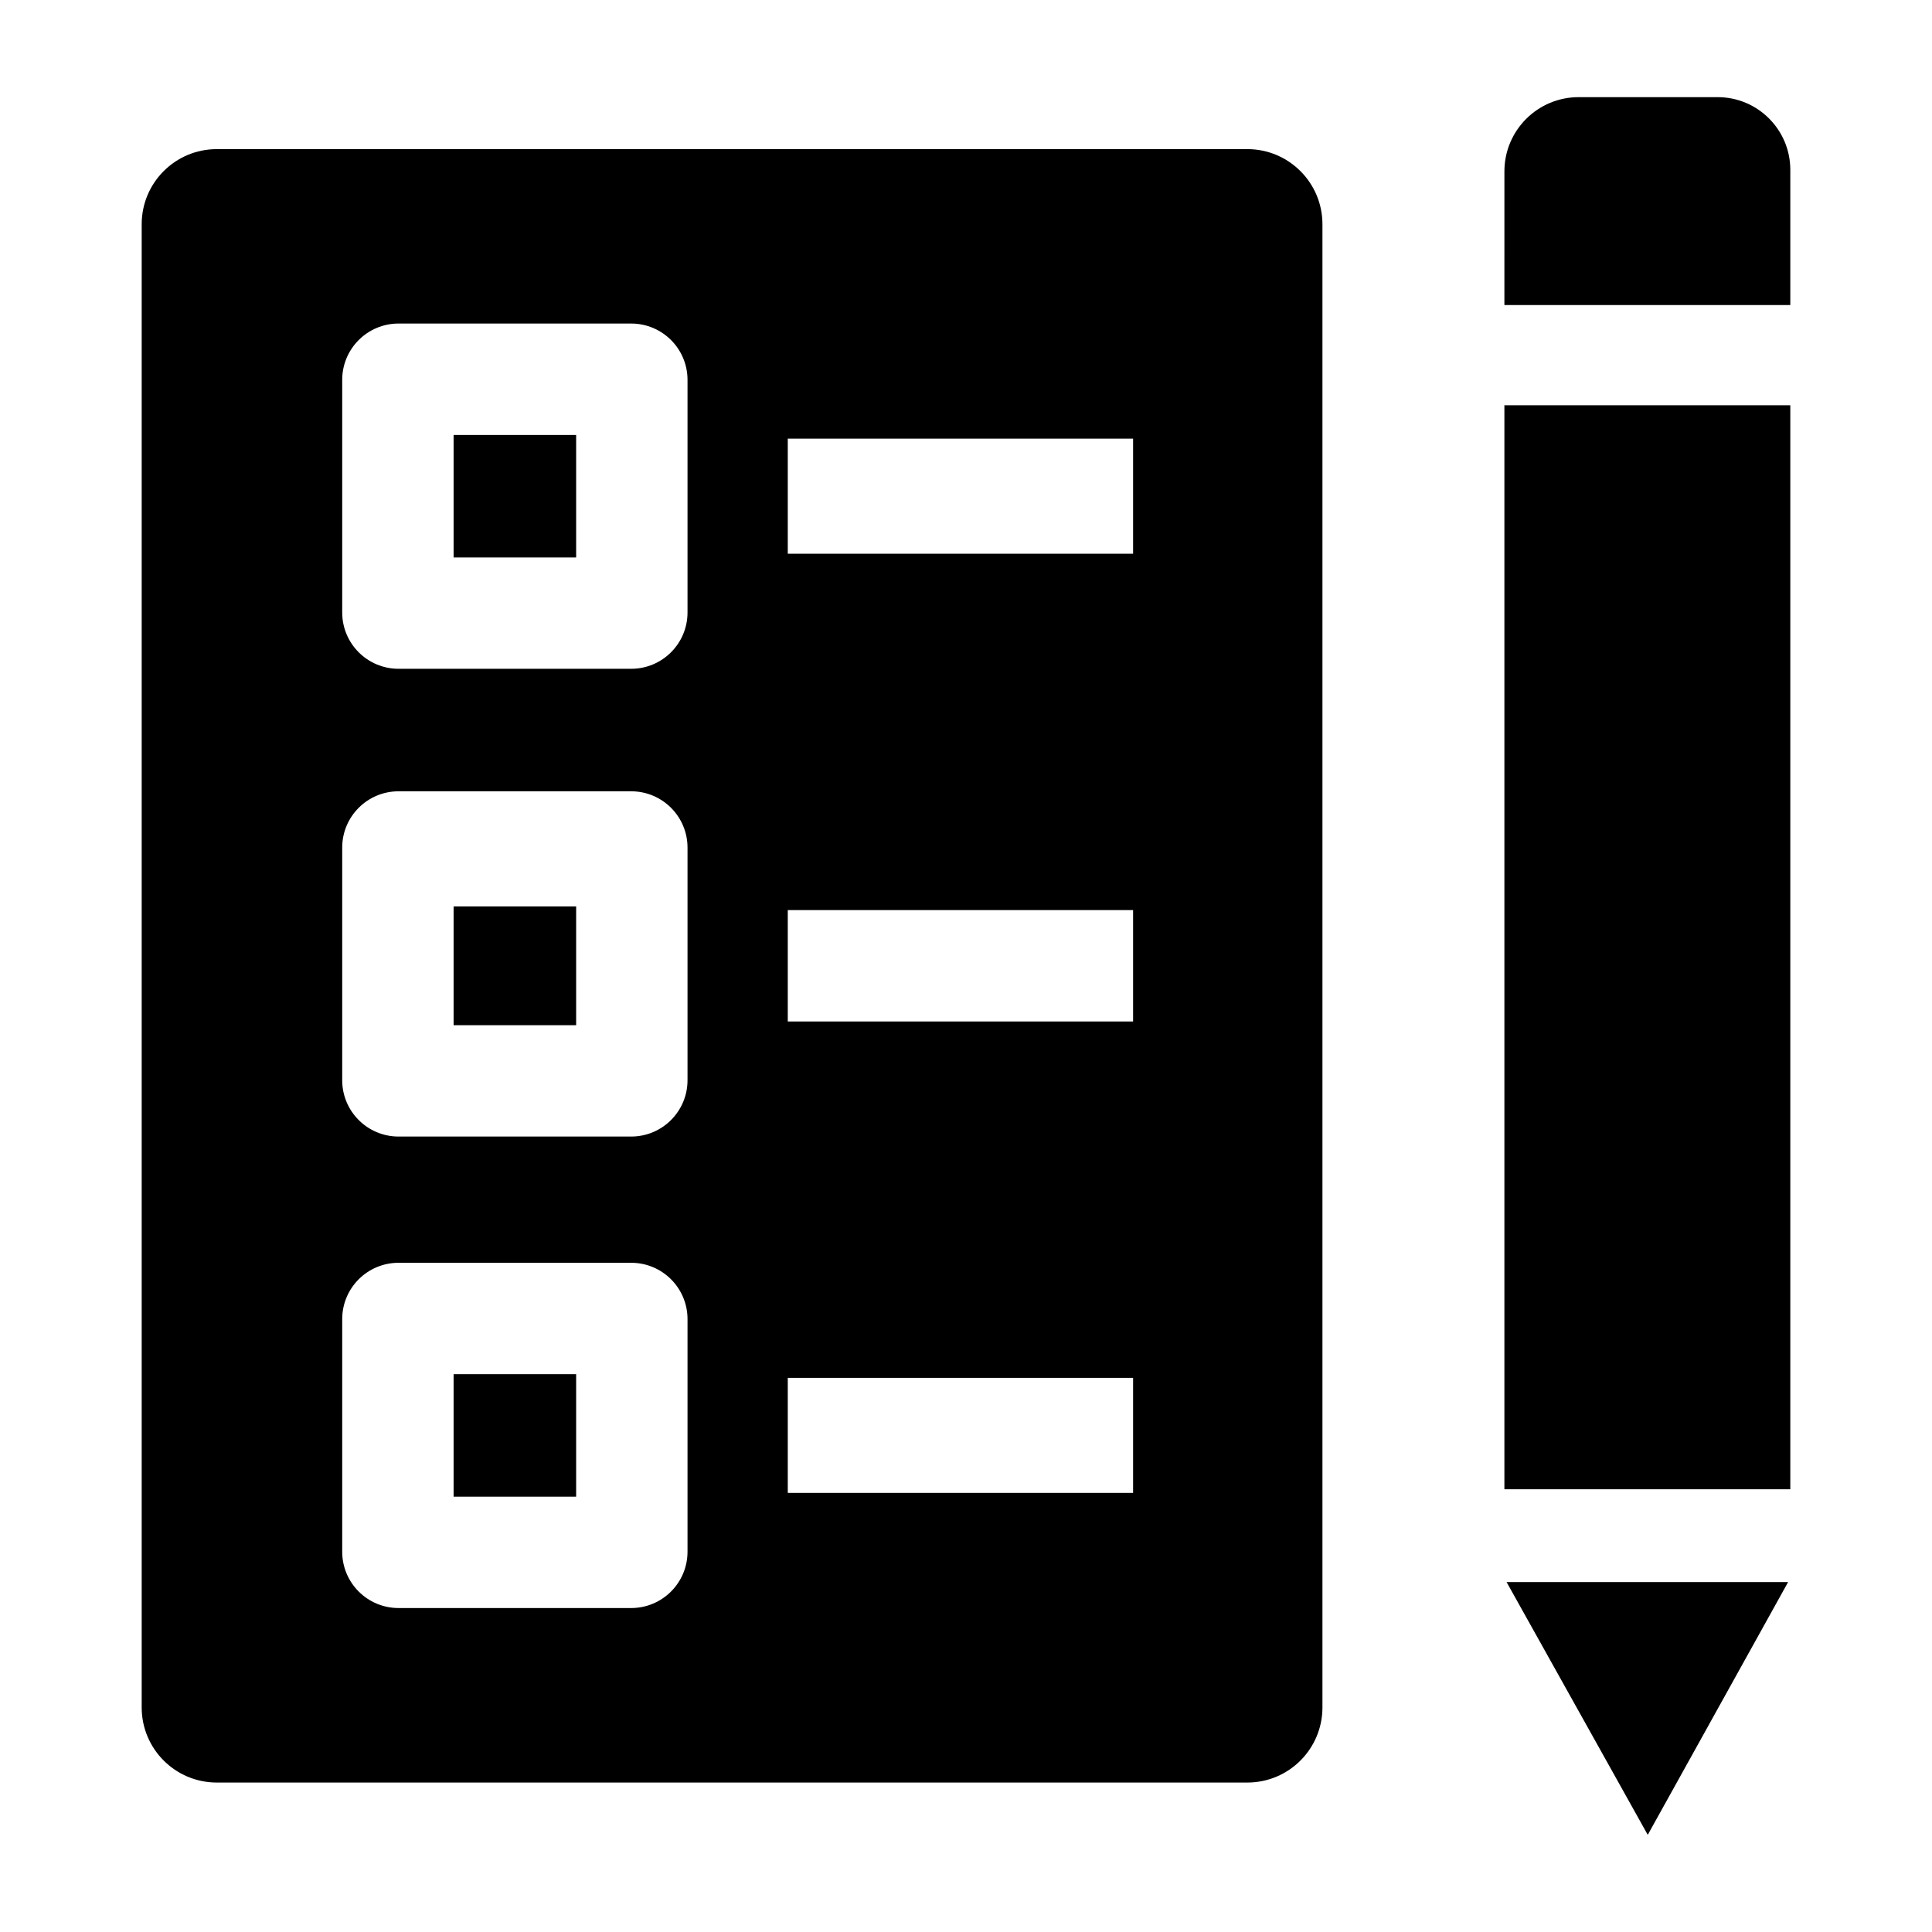 <?xml version="1.0" encoding="UTF-8"?>
<!-- Uploaded to: ICON Repo, www.svgrepo.com, Generator: ICON Repo Mixer Tools -->
<svg fill="#000000" width="800px" height="800px" version="1.1" viewBox="144 144 512 512" xmlns="http://www.w3.org/2000/svg">
 <g>
  <path d="m264.21 508.17h32.473v32.465h-32.473z"/>
  <path d="m264.21 259.27h32.473v32.465h-32.473z"/>
  <path d="m264.21 384.21h32.473v31.48h-32.473z"/>
  <path d="m494.46 203.42c0-10.992-8.914-19.902-19.906-19.902h-273.1c-10.996 0-19.906 8.91-19.906 19.902v393.07c0 10.992 8.914 19.902 19.906 19.902h273.1c10.996 0 19.906-8.91 19.906-19.902zm-168.26 351.8c0 8.242-6.684 14.926-14.93 14.926h-61.652c-8.246 0-14.93-6.684-14.93-14.926v-61.641c0-8.242 6.684-14.926 14.93-14.926h61.652c8.246 0 14.93 6.684 14.93 14.926zm0-124.95c0 8.242-6.684 14.926-14.93 14.926h-61.652c-8.246 0-14.93-6.684-14.93-14.926v-61.641c0-8.242 6.684-14.926 14.93-14.926h61.652c8.246 0 14.93 6.684 14.93 14.926zm0-123.96c0 8.242-6.684 14.926-14.93 14.926h-61.652c-8.246 0-14.93-6.684-14.93-14.926v-61.641c0-8.242 6.684-14.926 14.93-14.926h61.652c8.246 0 14.93 6.684 14.93 14.926zm118.08 233.33h-91.512v-30.5h91.512zm0-124.94h-91.512v-29.516h91.512zm0-123.96h-91.512v-30.5h91.512z"/>
  <path d="m617.87 563.26-37.199 66.992-37.414-66.992z"/>
  <path d="m542.68 251.4h75.77v287.27h-75.77z"/>
  <path d="m618.45 224.84h-75.77l0.004-35.414c0-10.871 8.812-19.68 19.68-19.68h36.816c10.645 0 19.27 8.629 19.27 19.27z"/>
 </g>
</svg>